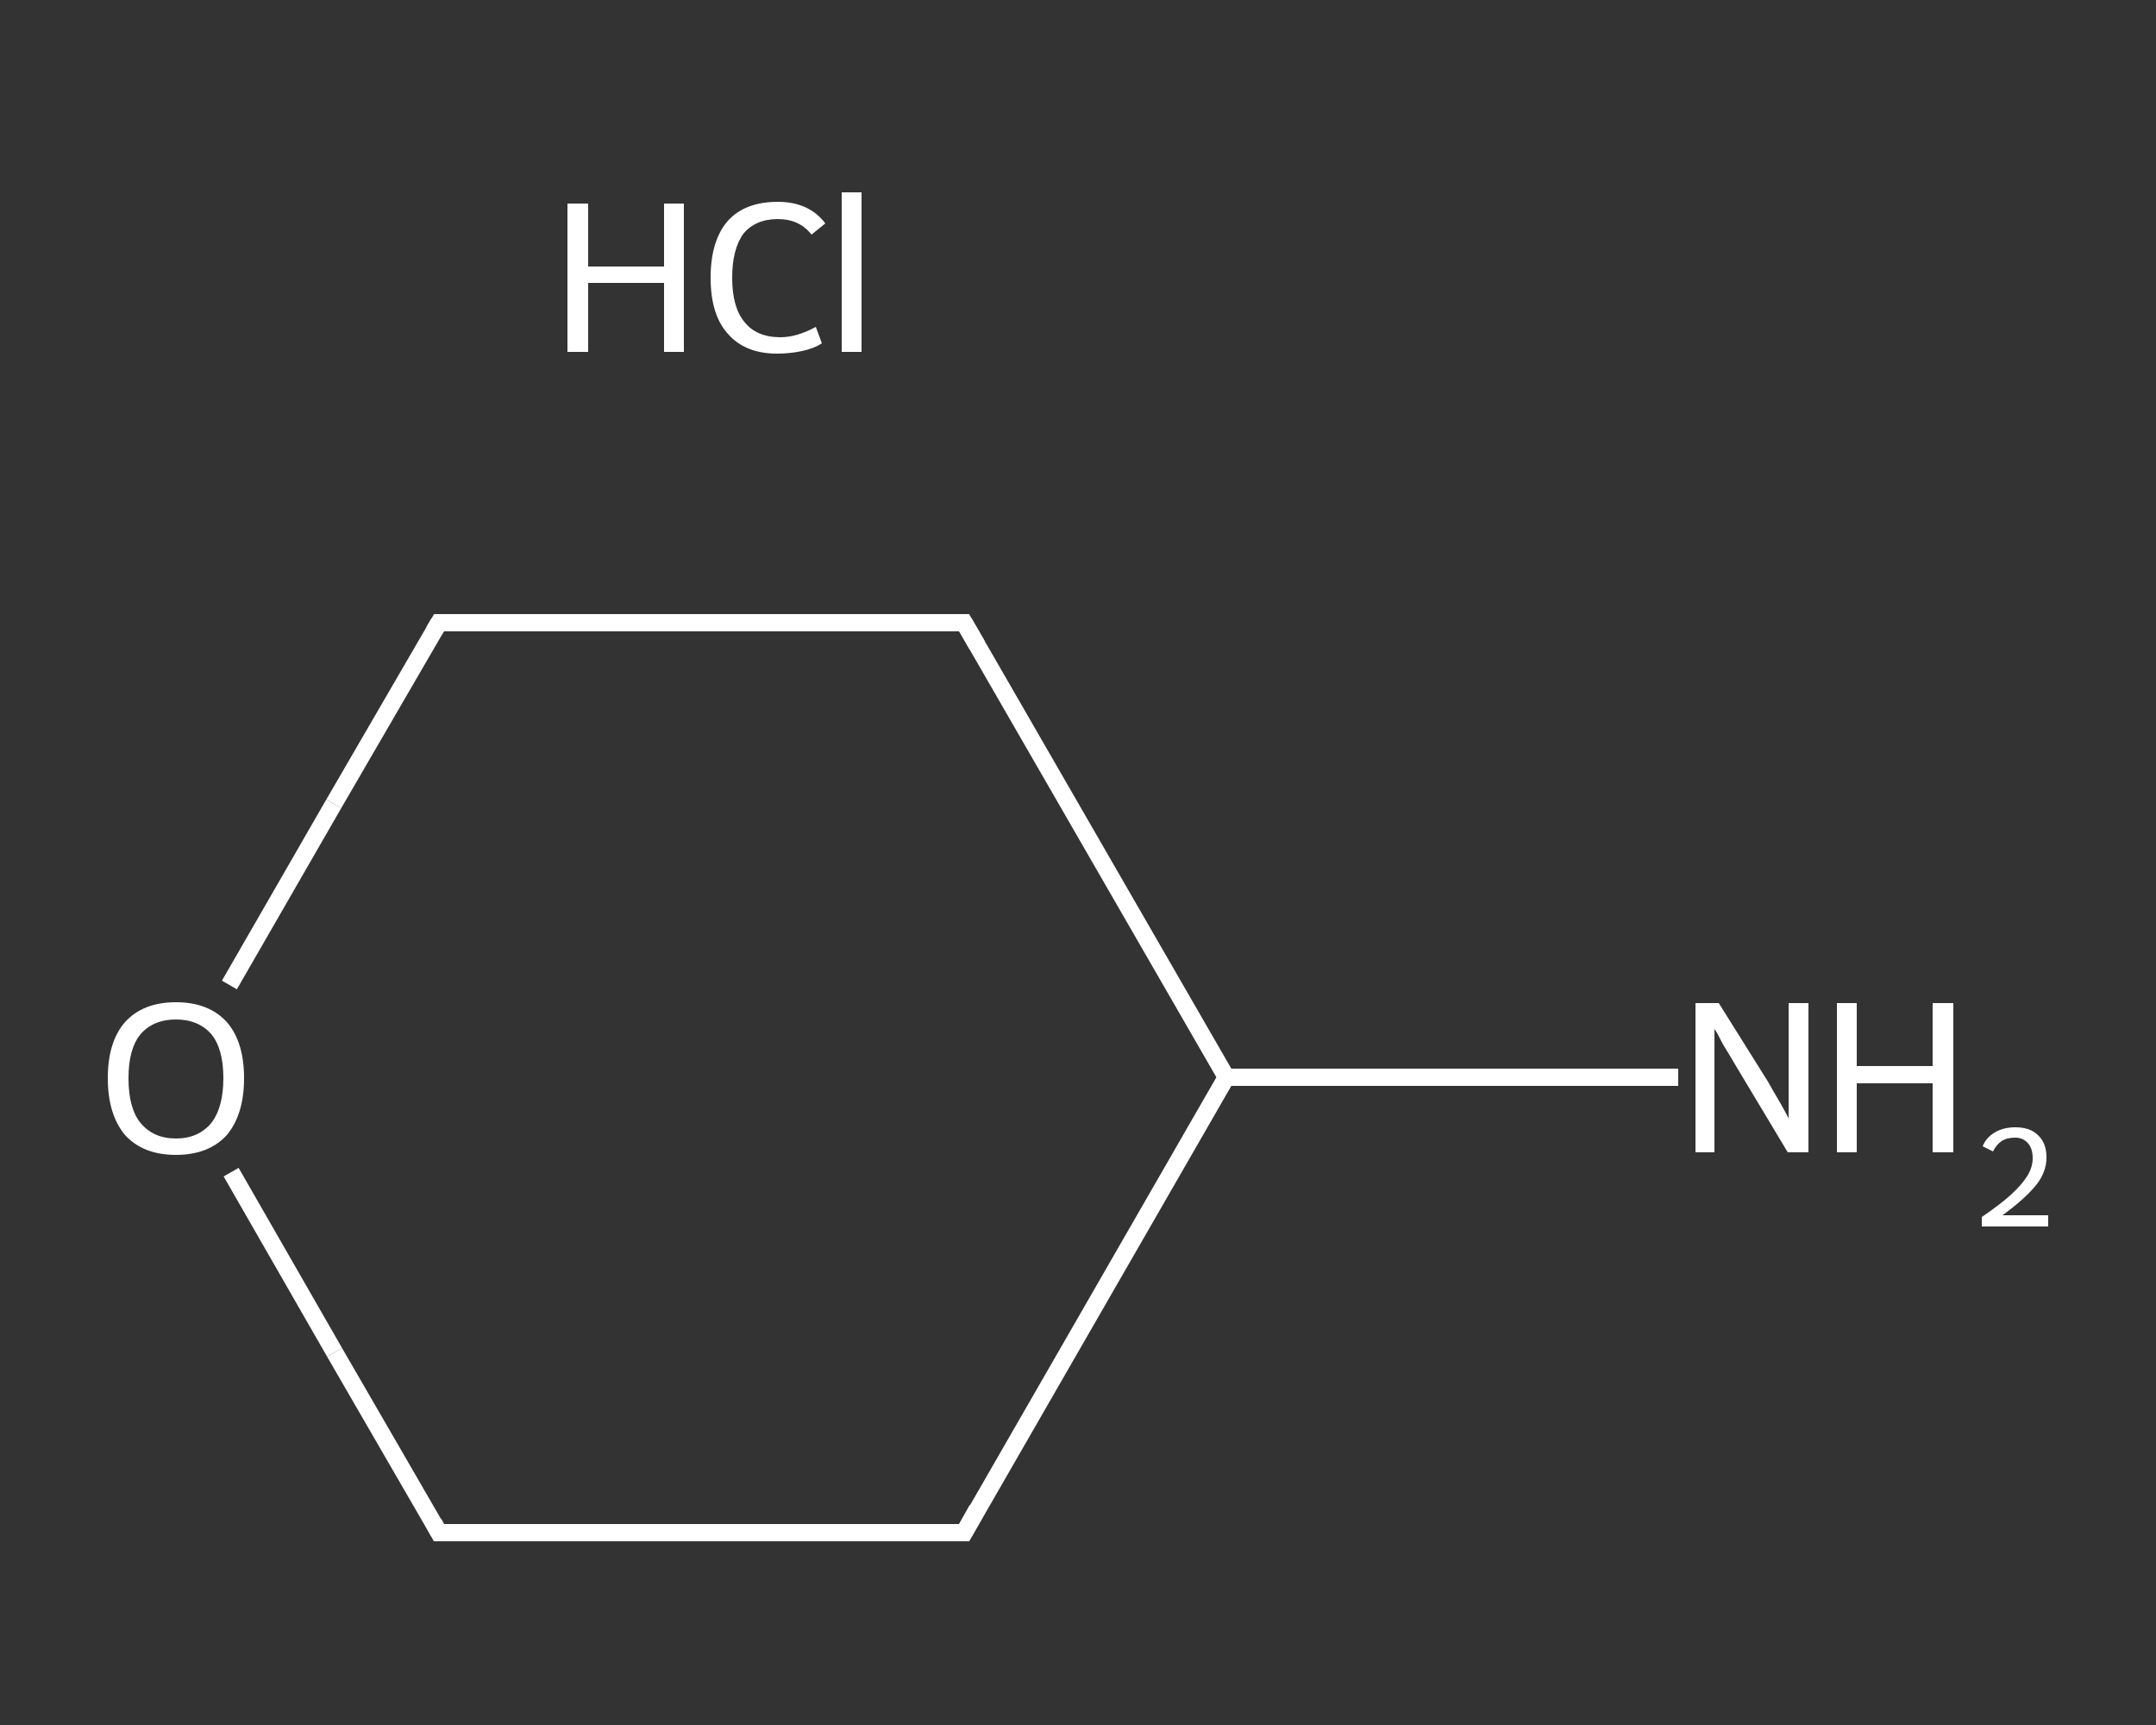 <?xml version='1.0' encoding='iso-8859-1'?>
<svg version='1.1' baseProfile='full'
              xmlns='http://www.w3.org/2000/svg'
                      xmlns:rdkit='http://www.rdkit.org/xml'
                      xmlns:xlink='http://www.w3.org/1999/xlink'
                  xml:space='preserve'
width='250px' height='200px' viewBox='0 0 250 200'>
<rect x="0" y="0" width="250" height="200" fill="#333333" stroke="none"/>
<!-- END OF HEADER -->
<rect style='opacity:1.0;fill:transparent;stroke:none' width='250.0' height='200.0' x='0.0' y='0.0'> </rect>
<path class='bond-0 atom-1 atom-2' d='M 194.6,124.9 L 168.4,124.9' style='fill:none;fill-rule:evenodd;stroke:#FFFFFF;stroke-width:2.0px;stroke-linecap:butt;stroke-linejoin:miter;stroke-opacity:1' />
<path class='bond-0 atom-1 atom-2' d='M 168.4,124.9 L 142.2,124.9' style='fill:none;fill-rule:evenodd;stroke:#FFFFFF;stroke-width:2.0px;stroke-linecap:butt;stroke-linejoin:miter;stroke-opacity:1' />
<path class='bond-1 atom-2 atom-3' d='M 142.2,124.9 L 111.8,177.7' style='fill:none;fill-rule:evenodd;stroke:#FFFFFF;stroke-width:2.0px;stroke-linecap:butt;stroke-linejoin:miter;stroke-opacity:1' />
<path class='bond-2 atom-3 atom-4' d='M 111.8,177.7 L 50.9,177.7' style='fill:none;fill-rule:evenodd;stroke:#FFFFFF;stroke-width:2.0px;stroke-linecap:butt;stroke-linejoin:miter;stroke-opacity:1' />
<path class='bond-3 atom-4 atom-5' d='M 50.9,177.7 L 38.8,156.8' style='fill:none;fill-rule:evenodd;stroke:#FFFFFF;stroke-width:2.0px;stroke-linecap:butt;stroke-linejoin:miter;stroke-opacity:1' />
<path class='bond-3 atom-4 atom-5' d='M 38.8,156.8 L 26.8,135.9' style='fill:none;fill-rule:evenodd;stroke:#FFFFFF;stroke-width:2.0px;stroke-linecap:butt;stroke-linejoin:miter;stroke-opacity:1' />
<path class='bond-4 atom-5 atom-6' d='M 26.6,114.2 L 38.7,93.2' style='fill:none;fill-rule:evenodd;stroke:#FFFFFF;stroke-width:2.0px;stroke-linecap:butt;stroke-linejoin:miter;stroke-opacity:1' />
<path class='bond-4 atom-5 atom-6' d='M 38.7,93.2 L 50.9,72.2' style='fill:none;fill-rule:evenodd;stroke:#FFFFFF;stroke-width:2.0px;stroke-linecap:butt;stroke-linejoin:miter;stroke-opacity:1' />
<path class='bond-5 atom-6 atom-7' d='M 50.9,72.2 L 111.8,72.2' style='fill:none;fill-rule:evenodd;stroke:#FFFFFF;stroke-width:2.0px;stroke-linecap:butt;stroke-linejoin:miter;stroke-opacity:1' />
<path class='bond-6 atom-7 atom-2' d='M 111.8,72.2 L 142.2,124.9' style='fill:none;fill-rule:evenodd;stroke:#FFFFFF;stroke-width:2.0px;stroke-linecap:butt;stroke-linejoin:miter;stroke-opacity:1' />
<path d='M 113.3,175.0 L 111.8,177.7 L 108.7,177.7' style='fill:none;stroke:#FFFFFF;stroke-width:2.0px;stroke-linecap:butt;stroke-linejoin:miter;stroke-opacity:1;' />
<path d='M 53.9,177.7 L 50.9,177.7 L 50.3,176.6' style='fill:none;stroke:#FFFFFF;stroke-width:2.0px;stroke-linecap:butt;stroke-linejoin:miter;stroke-opacity:1;' />
<path d='M 50.3,73.2 L 50.9,72.2 L 53.9,72.2' style='fill:none;stroke:#FFFFFF;stroke-width:2.0px;stroke-linecap:butt;stroke-linejoin:miter;stroke-opacity:1;' />
<path d='M 108.7,72.2 L 111.8,72.2 L 113.3,74.8' style='fill:none;stroke:#FFFFFF;stroke-width:2.0px;stroke-linecap:butt;stroke-linejoin:miter;stroke-opacity:1;' />
<path class='atom-0' d='M 65.8 23.6
L 68.2 23.6
L 68.2 30.9
L 77.0 30.9
L 77.0 23.6
L 79.3 23.6
L 79.3 40.8
L 77.0 40.8
L 77.0 32.8
L 68.2 32.8
L 68.2 40.8
L 65.8 40.8
L 65.8 23.6
' fill='#FFFFFF'/>
<path class='atom-0' d='M 82.4 32.2
Q 82.4 27.9, 84.4 25.6
Q 86.4 23.4, 90.2 23.4
Q 93.8 23.4, 95.7 25.9
L 94.1 27.2
Q 92.7 25.4, 90.2 25.4
Q 87.6 25.4, 86.2 27.1
Q 84.9 28.9, 84.9 32.2
Q 84.9 35.6, 86.3 37.3
Q 87.7 39.1, 90.5 39.1
Q 92.4 39.1, 94.6 37.9
L 95.3 39.8
Q 94.4 40.4, 93.0 40.7
Q 91.6 41.0, 90.1 41.0
Q 86.4 41.0, 84.4 38.7
Q 82.4 36.5, 82.4 32.2
' fill='#FFFFFF'/>
<path class='atom-0' d='M 97.6 22.3
L 99.9 22.3
L 99.9 40.8
L 97.6 40.8
L 97.6 22.3
' fill='#FFFFFF'/>
<path class='atom-1' d='M 199.3 116.3
L 205.0 125.4
Q 205.5 126.3, 206.5 128.0
Q 207.4 129.6, 207.4 129.7
L 207.4 116.3
L 209.7 116.3
L 209.7 133.6
L 207.3 133.6
L 201.3 123.6
Q 200.6 122.4, 199.8 121.1
Q 199.1 119.7, 198.8 119.3
L 198.8 133.6
L 196.6 133.6
L 196.6 116.3
L 199.3 116.3
' fill='#FFFFFF'/>
<path class='atom-1' d='M 213.0 116.3
L 215.3 116.3
L 215.3 123.6
L 224.1 123.6
L 224.1 116.3
L 226.5 116.3
L 226.5 133.6
L 224.1 133.6
L 224.1 125.6
L 215.3 125.6
L 215.3 133.6
L 213.0 133.6
L 213.0 116.3
' fill='#FFFFFF'/>
<path class='atom-1' d='M 229.9 132.9
Q 230.3 131.9, 231.3 131.3
Q 232.3 130.7, 233.7 130.7
Q 235.4 130.7, 236.3 131.6
Q 237.3 132.5, 237.3 134.2
Q 237.3 135.9, 236.1 137.4
Q 234.8 139.0, 232.2 140.9
L 237.5 140.9
L 237.5 142.2
L 229.8 142.2
L 229.8 141.1
Q 232.0 139.6, 233.2 138.5
Q 234.5 137.3, 235.1 136.3
Q 235.7 135.3, 235.7 134.3
Q 235.7 133.2, 235.2 132.6
Q 234.6 131.9, 233.7 131.9
Q 232.7 131.9, 232.1 132.3
Q 231.5 132.7, 231.1 133.5
L 229.9 132.9
' fill='#FFFFFF'/>
<path class='atom-5' d='M 12.5 125.0
Q 12.5 120.8, 14.5 118.5
Q 16.6 116.2, 20.4 116.2
Q 24.2 116.2, 26.3 118.5
Q 28.3 120.8, 28.3 125.0
Q 28.3 129.2, 26.3 131.6
Q 24.2 133.9, 20.4 133.9
Q 16.6 133.9, 14.5 131.6
Q 12.5 129.2, 12.5 125.0
M 20.4 132.0
Q 23.0 132.0, 24.5 130.2
Q 25.9 128.4, 25.9 125.0
Q 25.9 121.6, 24.5 119.9
Q 23.0 118.2, 20.4 118.2
Q 17.8 118.2, 16.3 119.9
Q 14.9 121.6, 14.9 125.0
Q 14.9 128.5, 16.3 130.2
Q 17.8 132.0, 20.4 132.0
' fill='#FFFFFF'/>
</svg>
